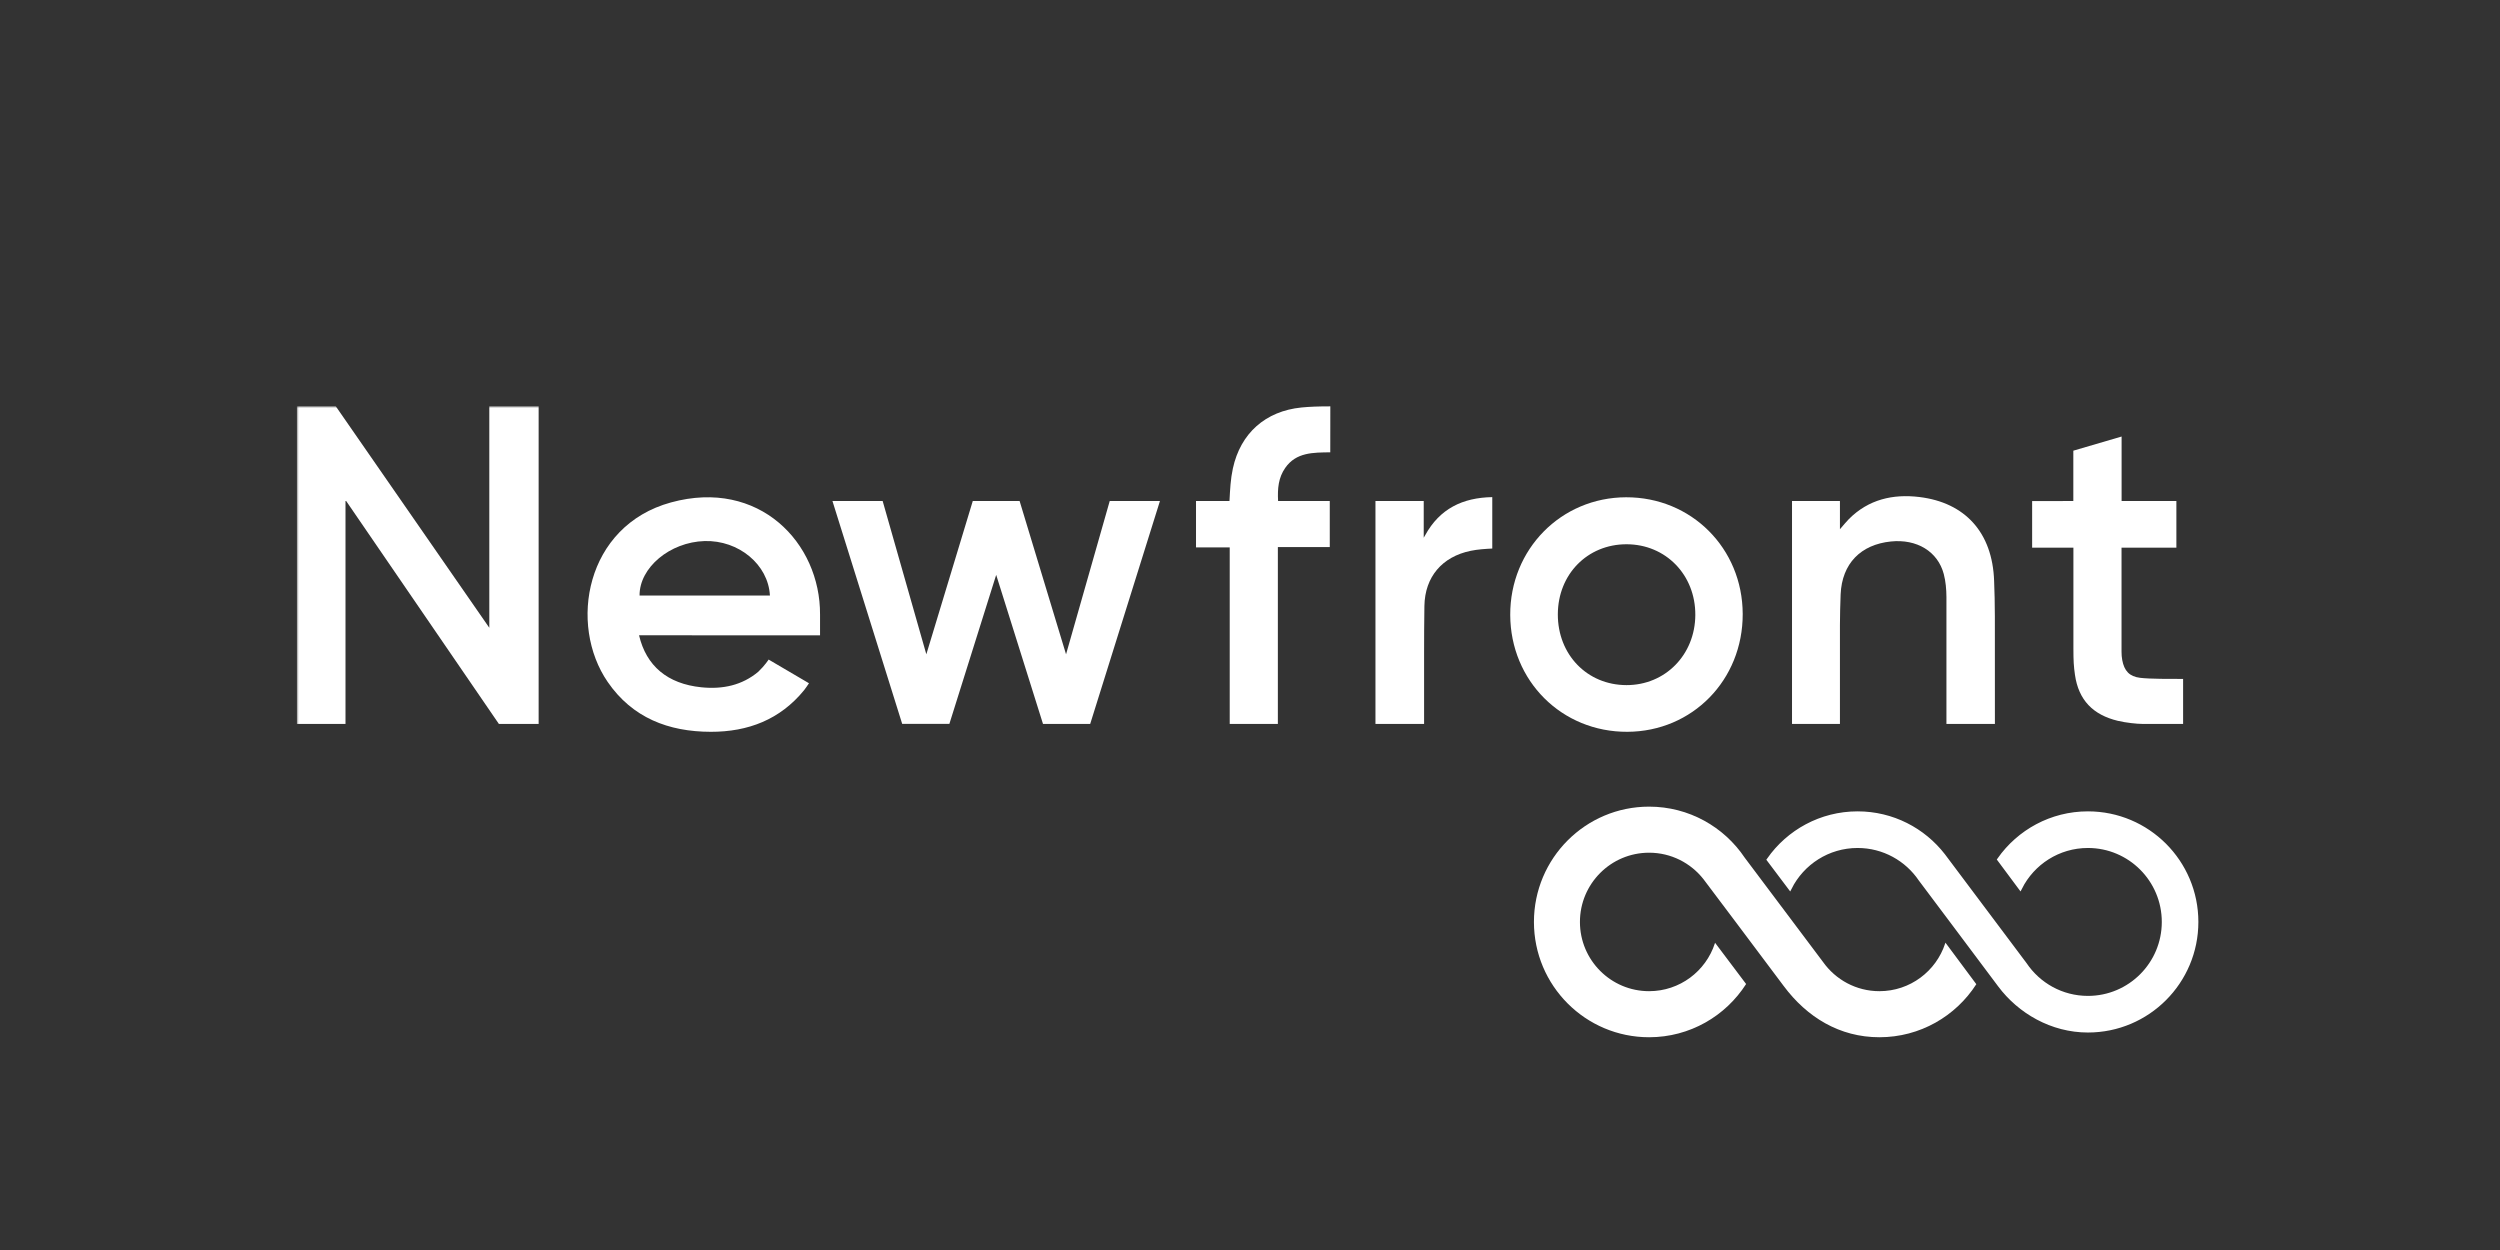 <svg width="640" height="320" viewBox="0 0 640 320" fill="none" xmlns="http://www.w3.org/2000/svg">
<rect x="0" y="0" width="640" height="320" fill="#333333" stroke="none"/>
<path fill-rule="evenodd" clip-rule="evenodd" d="M284.09 128.257L272.908 167.502L261.019 128.257H249.031L237.142 167.502L225.959 128.257H213.105L230.96 185.31H243.041L255.024 147.168L267.008 185.327H279.09L296.946 128.257H284.09Z" fill="white"/>
<path fill-rule="evenodd" clip-rule="evenodd" d="M163.728 152.45C163.677 145.292 171.517 138.771 180.366 138.511C189.087 138.253 196.679 144.518 197.099 152.45H163.728ZM171.77 128.621C149.872 134.62 145.462 159.906 155.587 174.606C161.88 183.744 171.111 187.325 181.958 187.343C191.524 187.359 199.711 184.213 205.858 176.676C206.292 176.145 206.65 175.554 207.098 174.911L196.77 168.848C196.77 168.848 195.817 170.353 194.113 171.973C190.005 175.42 185.026 176.511 179.527 175.944C170.876 175.05 165.44 170.487 163.596 162.633L209.931 162.646V157.326C210.034 138.993 194.334 122.441 171.77 128.621Z" fill="white"/>
<path fill-rule="evenodd" clip-rule="evenodd" d="M510.494 148.717C510.074 136.303 503.055 128.651 491.343 127.234C484.599 126.419 478.351 127.84 473.338 132.856C472.638 133.558 472.017 134.347 471.024 135.48V128.263H458.756V185.323H471.024V160.02C471.045 157.398 471.089 154.778 471.202 152.161C471.543 144.249 476.372 139.404 484.081 138.618C490.715 137.942 496.083 141.175 497.608 146.968C498.103 148.85 498.274 150.863 498.287 152.818C498.298 154.488 498.287 185.323 498.287 185.323H510.695C510.695 185.323 510.685 161.393 510.685 157.829C510.685 154.265 510.6 151.752 510.494 148.717Z" fill="white"/>
<path fill-rule="evenodd" clip-rule="evenodd" d="M333.154 104.319C323.976 105.244 317.57 110.898 315.612 119.935C315.024 122.649 314.907 125.236 314.745 128.263H306.178V140.131H314.807V185.323H327.132V140.051H340.421V128.263H327.191C327.025 125.024 327.272 122.29 329.022 119.777C331.822 115.758 336.2 115.853 340.549 115.792L340.563 104.027C337.527 104.027 335.17 104.116 333.154 104.319Z" fill="white"/>
<path fill-rule="evenodd" clip-rule="evenodd" d="M364.832 137.041C364.62 137.403 364.473 137.661 364.473 137.661V128.261H352.118V185.319H364.566V167.665C364.569 163.485 364.58 159.305 364.648 155.126C364.77 147.675 369.185 142.521 376.495 141.01C378.281 140.641 380.157 140.519 382.022 140.426V127.263C374.447 127.394 368.557 130.225 364.832 137.041Z" fill="white"/>
<mask id="mask0_601_102" style="mask-type:luminance" maskUnits="userSpaceOnUse" x="76" y="104" width="488" height="161">
<path d="M76 104H564V264.356H76V104Z" fill="white"/>
</mask>
<g mask="url(#mask0_601_102)">
<path fill-rule="evenodd" clip-rule="evenodd" d="M547.872 173.523C545.111 173.192 543.804 171.717 543.296 168.988C543.163 168.288 543.112 167.563 543.112 166.85C543.105 160.663 543.112 140.199 543.112 140.199H557.154V128.263H543.129V111.751L530.772 115.376V128.263L520.227 128.269V140.206H530.792C530.792 140.206 530.792 157.794 530.792 165.903C530.792 169.215 530.877 170.564 531.188 172.745C532.109 179.232 535.829 183.008 542.16 184.53C544.234 185.029 547.094 185.323 548.418 185.323H558.874V173.805C555.725 173.805 550.469 173.835 547.872 173.523Z" fill="white"/>
</g>
<mask id="mask1_601_102" style="mask-type:luminance" maskUnits="userSpaceOnUse" x="76" y="104" width="488" height="161">
<path d="M76 104H564V264.356H76V104Z" fill="white"/>
</mask>
<g mask="url(#mask1_601_102)">
<path fill-rule="evenodd" clip-rule="evenodd" d="M137.891 104H125.263V160.709L85.954 104H76V185.321H88.447V128.008L127.709 185.321H137.891V104Z" fill="white"/>
</g>
<mask id="mask2_601_102" style="mask-type:luminance" maskUnits="userSpaceOnUse" x="76" y="104" width="488" height="161">
<path d="M76 104H564V264.356H76V104Z" fill="white"/>
</mask>
<g mask="url(#mask2_601_102)">
<path fill-rule="evenodd" clip-rule="evenodd" d="M398.805 157.243C398.772 167.584 406.309 175.371 416.372 175.389C426.306 175.406 433.943 167.631 434.001 157.448C434.059 147.176 426.435 139.333 416.389 139.331C406.383 139.329 398.839 147.013 398.805 157.243ZM386.619 157.415C386.559 140.624 399.631 127.347 416.267 127.303C432.981 127.258 446.081 140.358 446.133 157.162C446.184 174.061 433.267 187.266 416.611 187.342C399.819 187.42 386.678 174.307 386.619 157.415Z" fill="white"/>
</g>
<path fill-rule="evenodd" clip-rule="evenodd" d="M481.132 253.742C475.17 253.742 469.905 250.787 466.697 246.266L446.658 219.581C441.365 211.692 432.373 206.5 422.17 206.5C405.887 206.5 392.688 219.715 392.688 236.017C392.688 252.318 405.887 265.534 422.17 265.534C432.605 265.534 441.765 260.1 447.006 251.909L439.055 241.349C439.055 241.349 439.021 241.463 439 241.521C436.687 248.615 430.029 253.742 422.17 253.742C412.39 253.742 404.464 245.806 404.464 236.017C404.464 226.227 412.39 218.292 422.17 218.292C427.814 218.292 432.837 220.94 436.079 225.058C436.079 225.058 450.955 244.805 456.62 252.409C462.561 260.385 470.908 265.534 481.132 265.534C491.547 265.534 500.693 260.12 505.938 251.955L498.028 241.317C498.028 241.317 497.987 241.447 497.967 241.513C495.656 248.611 488.991 253.742 481.132 253.742Z" fill="white"/>
<path d="M534.508 216.583C526.932 216.583 520.373 220.93 517.176 227.265L511.794 220.026C516.824 212.876 525.12 208.208 534.508 208.208C549.848 208.208 562.283 220.659 562.283 236.017C562.283 251.375 549.848 263.825 534.508 263.825C525.253 263.825 516.988 258.988 511.941 252.228C509.276 248.657 504.188 241.869 499.768 235.975C497.557 233.027 495.513 230.303 494.021 228.316L492.247 225.951L491.759 225.304L491.633 225.135L491.616 225.111C488.128 219.968 482.231 216.583 475.546 216.583C467.966 216.583 461.404 220.933 458.21 227.273L452.794 220.079C457.821 212.9 466.134 208.208 475.546 208.208C484.476 208.208 492.414 212.43 497.499 218.991L518.401 246.863C521.885 252.038 527.799 255.45 534.508 255.45C545.231 255.45 553.919 246.75 553.919 236.017C553.919 225.284 545.231 216.583 534.508 216.583Z" fill="white" stroke="white"/>
</svg>
